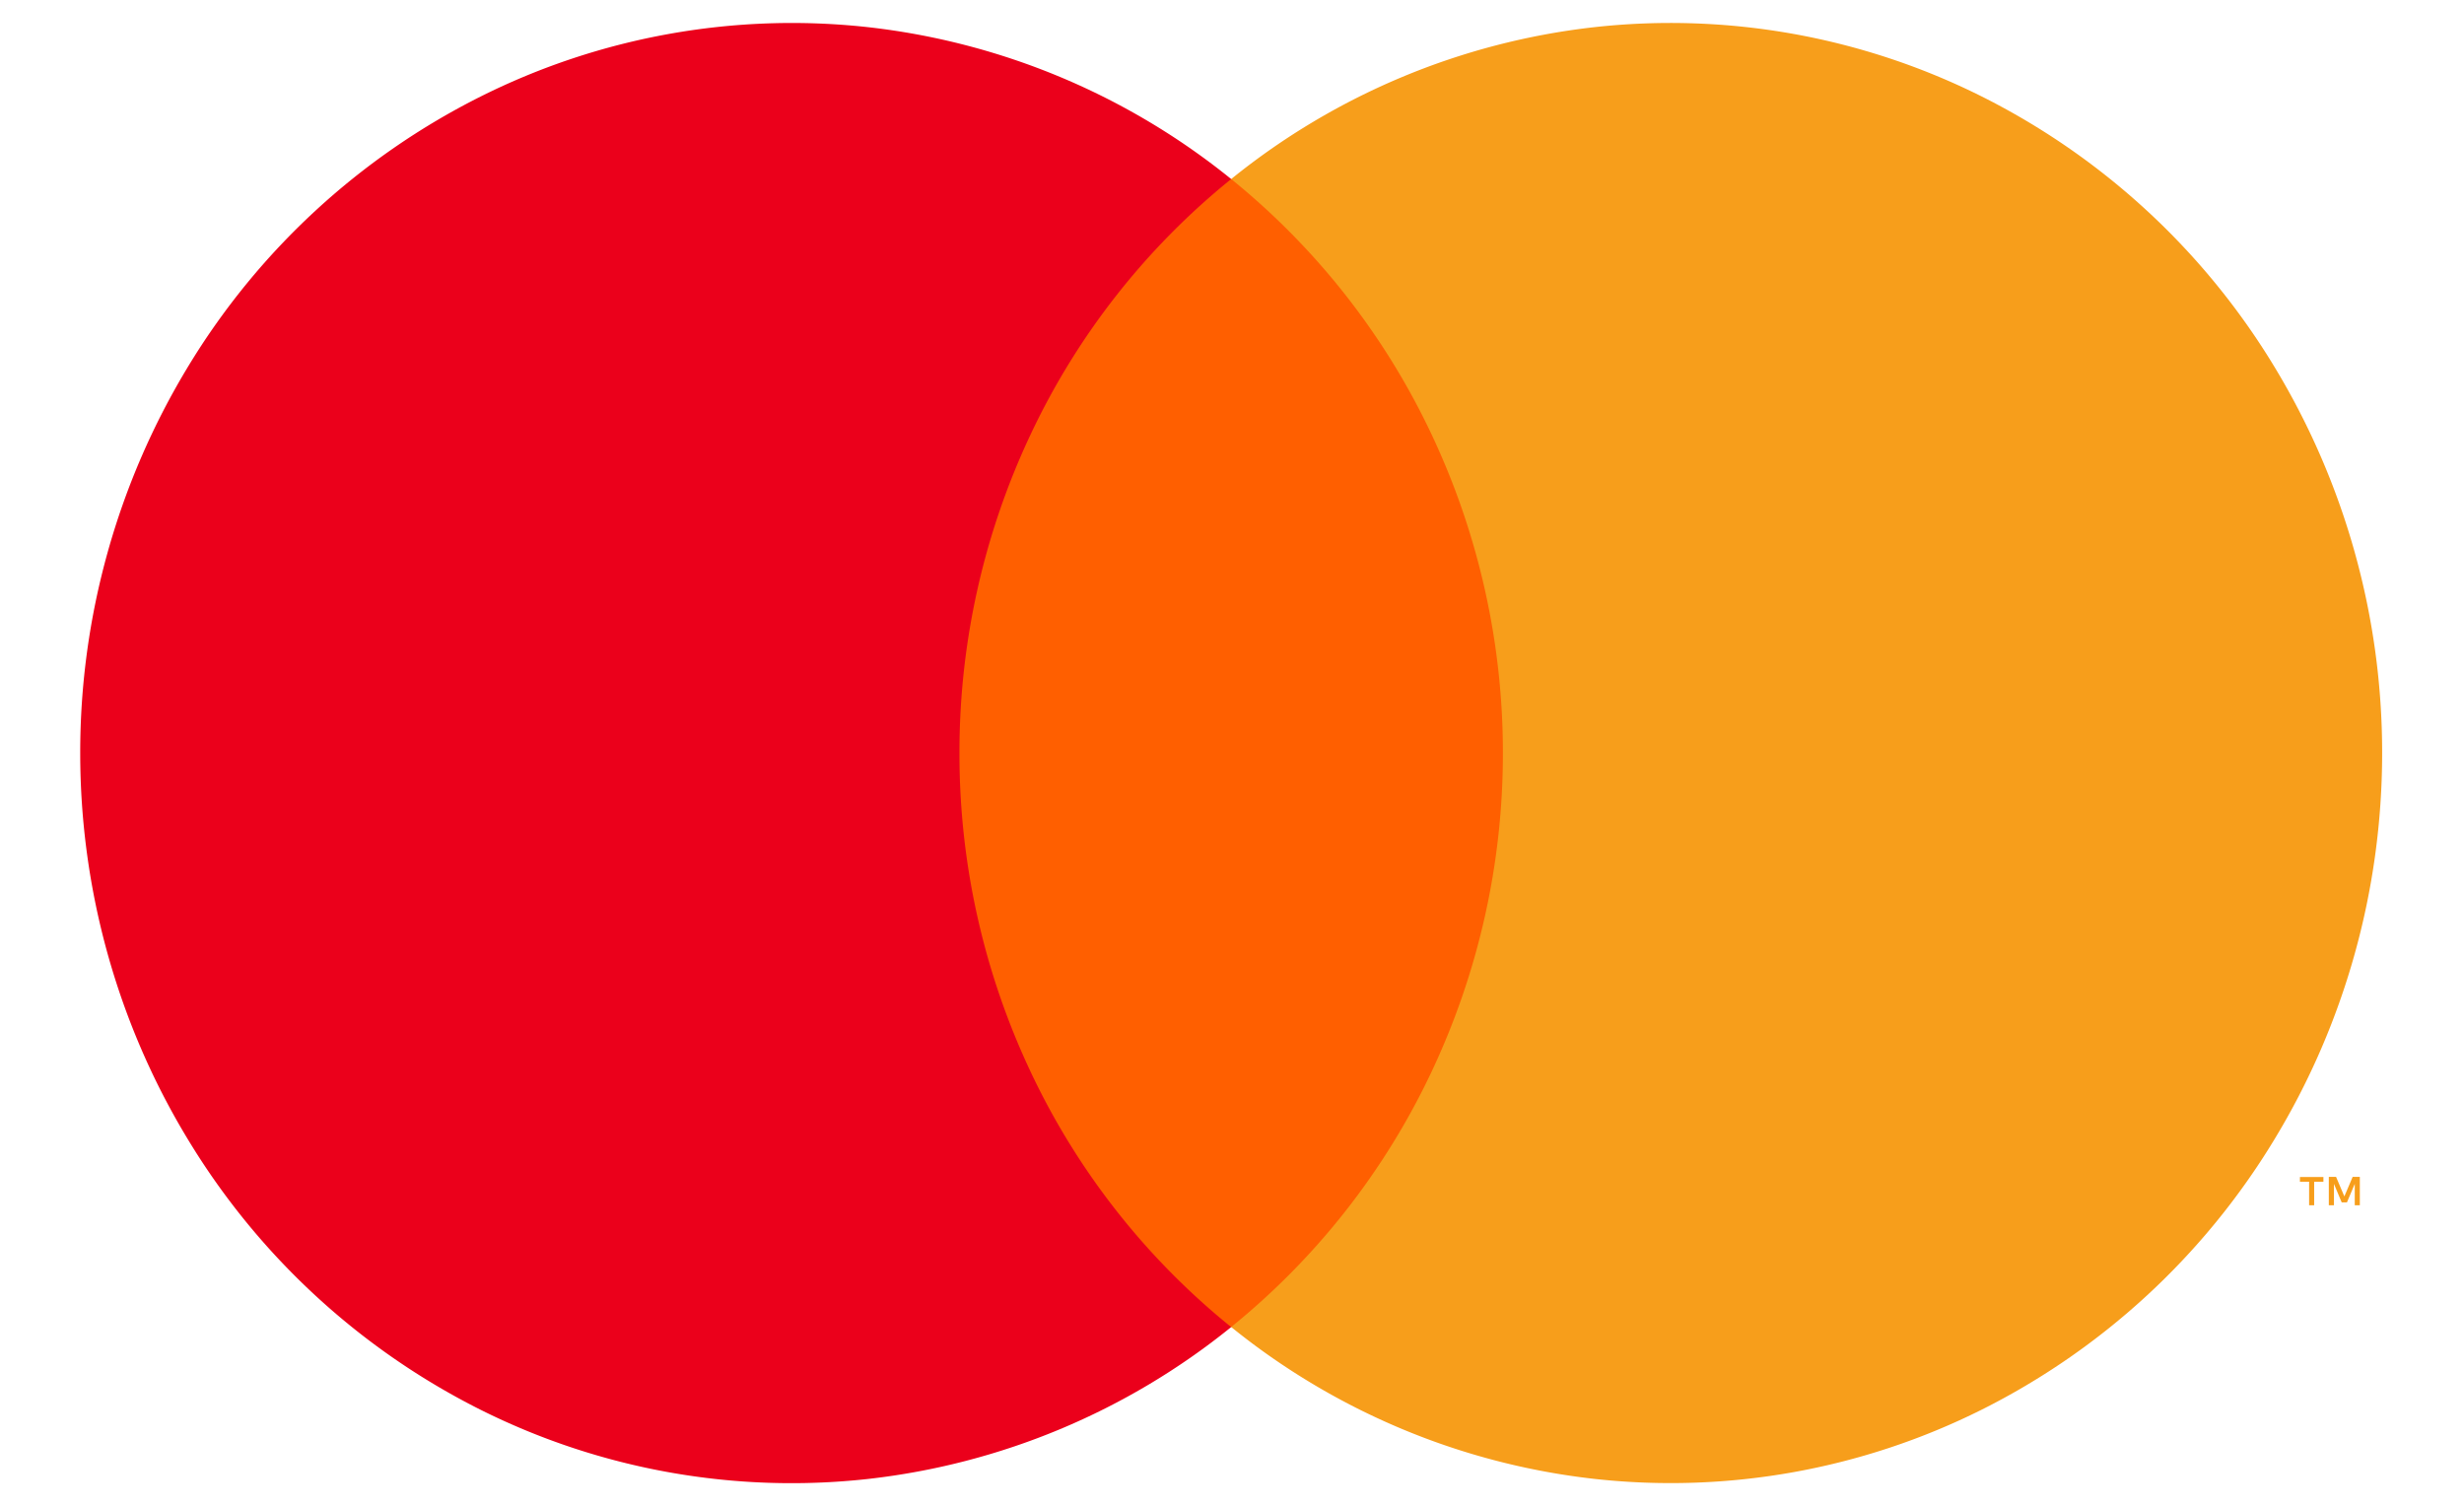 <svg width="36" height="22" viewBox="0 0 36 22" fill="none" xmlns="http://www.w3.org/2000/svg"><g clip-path="url(#a)"><path d="M22.535 2.617H13.44V19.39h9.095V2.617Z" fill="#FF5F00"/><path d="M14.018 11.003a10.88 10.88 0 0 1 1.043-4.663 10.6 10.6 0 0 1 2.927-3.724 10.25 10.25 0 0 0-5.314-2.22A10.16 10.16 0 0 0 7.023 1.41a10.491 10.491 0 0 0-4.268 3.934 10.875 10.875 0 0 0-1.583 5.66c0 2.001.549 3.962 1.583 5.659a10.492 10.492 0 0 0 4.268 3.935 10.16 10.16 0 0 0 5.651 1.011 10.25 10.25 0 0 0 5.314-2.22 10.601 10.601 0 0 1-2.927-3.723 10.88 10.88 0 0 1-1.043-4.662Z" fill="#EB001B"/><path d="M34.804 11.003c0 2.001-.549 3.962-1.583 5.659a10.49 10.49 0 0 1-4.268 3.934 10.16 10.16 0 0 1-5.651 1.012 10.25 10.25 0 0 1-5.314-2.22 10.622 10.622 0 0 0 2.925-3.724 10.9 10.9 0 0 0 1.045-4.661 10.9 10.9 0 0 0-1.045-4.662 10.621 10.621 0 0 0-2.925-3.725 10.25 10.25 0 0 1 5.314-2.22 10.16 10.16 0 0 1 5.651 1.013 10.491 10.491 0 0 1 4.268 3.935 10.874 10.874 0 0 1 1.583 5.659ZM33.811 17.61v-.344h.135v-.07h-.343v.07h.134v.343h.074Zm.667 0v-.415h-.105l-.121.285-.121-.285h-.106v.414h.075v-.312l.113.27h.077l.114-.27v.312h.074Z" fill="#F79E1B"/></g><defs><clipPath id="a"><path fill="#fff" d="M0 0h36v22H0z"/></clipPath></defs></svg>